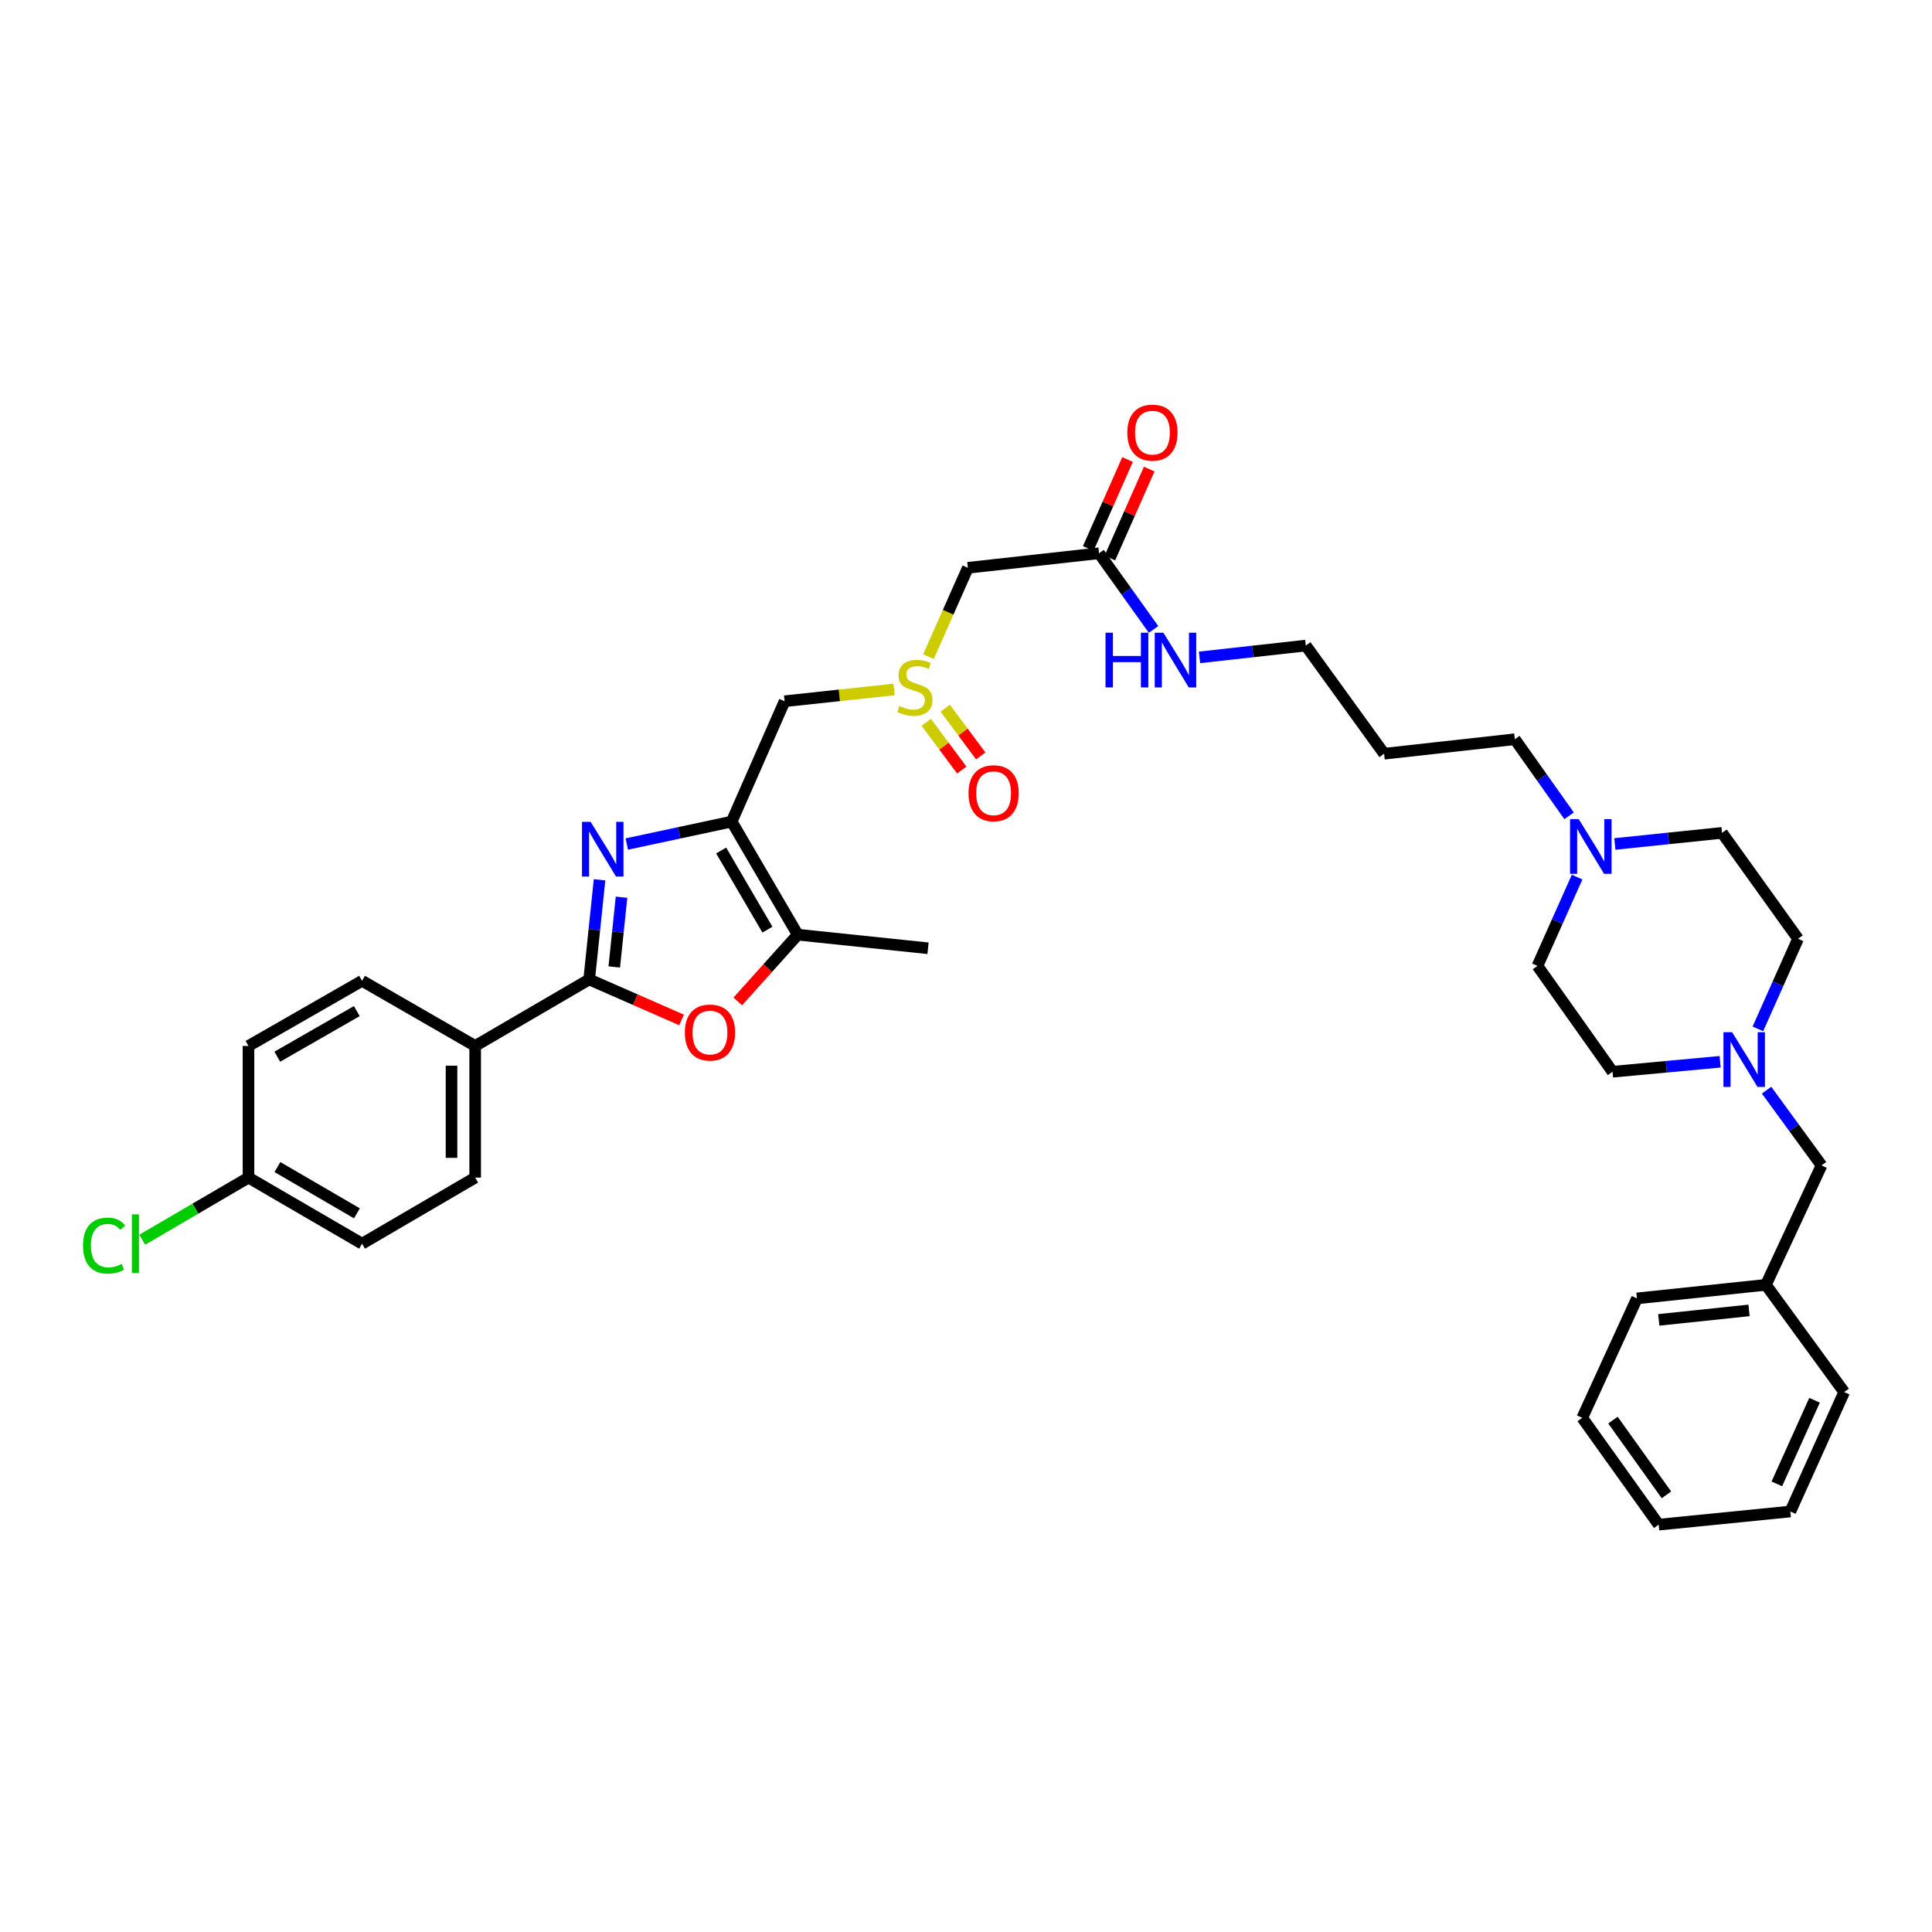 <?xml version='1.0' encoding='iso-8859-1'?>
<svg version='1.1' baseProfile='full'
              xmlns='http://www.w3.org/2000/svg'
                      xmlns:rdkit='http://www.rdkit.org/xml'
                      xmlns:xlink='http://www.w3.org/1999/xlink'
                  xml:space='preserve'
width='1000px' height='1000px' viewBox='0 0 1000 1000'>
<!-- END OF HEADER -->
<rect style='opacity:1.0;fill:#FFFFFF;stroke:none' width='1000' height='1000' x='0' y='0'> </rect>
<path class='bond-0' d='M 324.423,436.873 L 351.565,431.066' style='fill:none;fill-rule:evenodd;stroke:#0000FF;stroke-width:6px;stroke-linecap:butt;stroke-linejoin:miter;stroke-opacity:1' />
<path class='bond-0' d='M 351.565,431.066 L 378.708,425.259' style='fill:none;fill-rule:evenodd;stroke:#000000;stroke-width:6px;stroke-linecap:butt;stroke-linejoin:miter;stroke-opacity:1' />
<path class='bond-1' d='M 310.326,455.391 L 307.642,481.175' style='fill:none;fill-rule:evenodd;stroke:#0000FF;stroke-width:6px;stroke-linecap:butt;stroke-linejoin:miter;stroke-opacity:1' />
<path class='bond-1' d='M 307.642,481.175 L 304.958,506.96' style='fill:none;fill-rule:evenodd;stroke:#000000;stroke-width:6px;stroke-linecap:butt;stroke-linejoin:miter;stroke-opacity:1' />
<path class='bond-1' d='M 321.698,464.394 L 319.819,482.443' style='fill:none;fill-rule:evenodd;stroke:#0000FF;stroke-width:6px;stroke-linecap:butt;stroke-linejoin:miter;stroke-opacity:1' />
<path class='bond-1' d='M 319.819,482.443 L 317.94,500.492' style='fill:none;fill-rule:evenodd;stroke:#000000;stroke-width:6px;stroke-linecap:butt;stroke-linejoin:miter;stroke-opacity:1' />
<path class='bond-3' d='M 378.708,425.259 L 412.913,483.787' style='fill:none;fill-rule:evenodd;stroke:#000000;stroke-width:6px;stroke-linecap:butt;stroke-linejoin:miter;stroke-opacity:1' />
<path class='bond-3' d='M 373.268,440.216 L 397.212,481.185' style='fill:none;fill-rule:evenodd;stroke:#000000;stroke-width:6px;stroke-linecap:butt;stroke-linejoin:miter;stroke-opacity:1' />
<path class='bond-5' d='M 378.708,425.259 L 406.111,362.963' style='fill:none;fill-rule:evenodd;stroke:#000000;stroke-width:6px;stroke-linecap:butt;stroke-linejoin:miter;stroke-opacity:1' />
<path class='bond-2' d='M 304.958,506.96 L 328.865,517.439' style='fill:none;fill-rule:evenodd;stroke:#000000;stroke-width:6px;stroke-linecap:butt;stroke-linejoin:miter;stroke-opacity:1' />
<path class='bond-2' d='M 328.865,517.439 L 352.772,527.918' style='fill:none;fill-rule:evenodd;stroke:#FF0000;stroke-width:6px;stroke-linecap:butt;stroke-linejoin:miter;stroke-opacity:1' />
<path class='bond-10' d='M 304.958,506.96 L 245.947,541.383' style='fill:none;fill-rule:evenodd;stroke:#000000;stroke-width:6px;stroke-linecap:butt;stroke-linejoin:miter;stroke-opacity:1' />
<path class='bond-35' d='M 381.869,518.344 L 397.391,501.066' style='fill:none;fill-rule:evenodd;stroke:#FF0000;stroke-width:6px;stroke-linecap:butt;stroke-linejoin:miter;stroke-opacity:1' />
<path class='bond-35' d='M 397.391,501.066 L 412.913,483.787' style='fill:none;fill-rule:evenodd;stroke:#000000;stroke-width:6px;stroke-linecap:butt;stroke-linejoin:miter;stroke-opacity:1' />
<path class='bond-27' d='M 412.913,483.787 L 480.351,490.82' style='fill:none;fill-rule:evenodd;stroke:#000000;stroke-width:6px;stroke-linecap:butt;stroke-linejoin:miter;stroke-opacity:1' />
<path class='bond-4' d='M 462.78,356.865 L 434.446,359.914' style='fill:none;fill-rule:evenodd;stroke:#CCCC00;stroke-width:6px;stroke-linecap:butt;stroke-linejoin:miter;stroke-opacity:1' />
<path class='bond-4' d='M 434.446,359.914 L 406.111,362.963' style='fill:none;fill-rule:evenodd;stroke:#000000;stroke-width:6px;stroke-linecap:butt;stroke-linejoin:miter;stroke-opacity:1' />
<path class='bond-6' d='M 480.565,339.896 L 490.763,316.894' style='fill:none;fill-rule:evenodd;stroke:#CCCC00;stroke-width:6px;stroke-linecap:butt;stroke-linejoin:miter;stroke-opacity:1' />
<path class='bond-6' d='M 490.763,316.894 L 500.96,293.893' style='fill:none;fill-rule:evenodd;stroke:#000000;stroke-width:6px;stroke-linecap:butt;stroke-linejoin:miter;stroke-opacity:1' />
<path class='bond-11' d='M 479.431,373.866 L 488.618,386.222' style='fill:none;fill-rule:evenodd;stroke:#CCCC00;stroke-width:6px;stroke-linecap:butt;stroke-linejoin:miter;stroke-opacity:1' />
<path class='bond-11' d='M 488.618,386.222 L 497.805,398.577' style='fill:none;fill-rule:evenodd;stroke:#FF0000;stroke-width:6px;stroke-linecap:butt;stroke-linejoin:miter;stroke-opacity:1' />
<path class='bond-11' d='M 489.255,366.561 L 498.442,378.917' style='fill:none;fill-rule:evenodd;stroke:#CCCC00;stroke-width:6px;stroke-linecap:butt;stroke-linejoin:miter;stroke-opacity:1' />
<path class='bond-11' d='M 498.442,378.917 L 507.629,391.272' style='fill:none;fill-rule:evenodd;stroke:#FF0000;stroke-width:6px;stroke-linecap:butt;stroke-linejoin:miter;stroke-opacity:1' />
<path class='bond-8' d='M 500.96,293.893 L 568.867,286.37' style='fill:none;fill-rule:evenodd;stroke:#000000;stroke-width:6px;stroke-linecap:butt;stroke-linejoin:miter;stroke-opacity:1' />
<path class='bond-7' d='M 890.341,549.57 L 862.494,552.153' style='fill:none;fill-rule:evenodd;stroke:#0000FF;stroke-width:6px;stroke-linecap:butt;stroke-linejoin:miter;stroke-opacity:1' />
<path class='bond-7' d='M 862.494,552.153 L 834.647,554.735' style='fill:none;fill-rule:evenodd;stroke:#000000;stroke-width:6px;stroke-linecap:butt;stroke-linejoin:miter;stroke-opacity:1' />
<path class='bond-13' d='M 914.376,564.273 L 928.601,583.745' style='fill:none;fill-rule:evenodd;stroke:#0000FF;stroke-width:6px;stroke-linecap:butt;stroke-linejoin:miter;stroke-opacity:1' />
<path class='bond-13' d='M 928.601,583.745 L 942.826,603.217' style='fill:none;fill-rule:evenodd;stroke:#000000;stroke-width:6px;stroke-linecap:butt;stroke-linejoin:miter;stroke-opacity:1' />
<path class='bond-37' d='M 909.868,532.545 L 920.267,509.224' style='fill:none;fill-rule:evenodd;stroke:#0000FF;stroke-width:6px;stroke-linecap:butt;stroke-linejoin:miter;stroke-opacity:1' />
<path class='bond-37' d='M 920.267,509.224 L 930.665,485.902' style='fill:none;fill-rule:evenodd;stroke:#000000;stroke-width:6px;stroke-linecap:butt;stroke-linejoin:miter;stroke-opacity:1' />
<path class='bond-12' d='M 574.466,288.845 L 584.641,265.819' style='fill:none;fill-rule:evenodd;stroke:#000000;stroke-width:6px;stroke-linecap:butt;stroke-linejoin:miter;stroke-opacity:1' />
<path class='bond-12' d='M 584.641,265.819 L 594.817,242.793' style='fill:none;fill-rule:evenodd;stroke:#FF0000;stroke-width:6px;stroke-linecap:butt;stroke-linejoin:miter;stroke-opacity:1' />
<path class='bond-12' d='M 563.268,283.896 L 573.443,260.87' style='fill:none;fill-rule:evenodd;stroke:#000000;stroke-width:6px;stroke-linecap:butt;stroke-linejoin:miter;stroke-opacity:1' />
<path class='bond-12' d='M 573.443,260.87 L 583.618,237.845' style='fill:none;fill-rule:evenodd;stroke:#FF0000;stroke-width:6px;stroke-linecap:butt;stroke-linejoin:miter;stroke-opacity:1' />
<path class='bond-16' d='M 568.867,286.37 L 582.974,306.079' style='fill:none;fill-rule:evenodd;stroke:#000000;stroke-width:6px;stroke-linecap:butt;stroke-linejoin:miter;stroke-opacity:1' />
<path class='bond-16' d='M 582.974,306.079 L 597.08,325.788' style='fill:none;fill-rule:evenodd;stroke:#0000FF;stroke-width:6px;stroke-linecap:butt;stroke-linejoin:miter;stroke-opacity:1' />
<path class='bond-9' d='M 812.158,422.267 L 798.114,402.447' style='fill:none;fill-rule:evenodd;stroke:#0000FF;stroke-width:6px;stroke-linecap:butt;stroke-linejoin:miter;stroke-opacity:1' />
<path class='bond-9' d='M 798.114,402.447 L 784.07,382.627' style='fill:none;fill-rule:evenodd;stroke:#000000;stroke-width:6px;stroke-linecap:butt;stroke-linejoin:miter;stroke-opacity:1' />
<path class='bond-19' d='M 835.844,436.838 L 863.584,433.963' style='fill:none;fill-rule:evenodd;stroke:#0000FF;stroke-width:6px;stroke-linecap:butt;stroke-linejoin:miter;stroke-opacity:1' />
<path class='bond-19' d='M 863.584,433.963 L 891.325,431.088' style='fill:none;fill-rule:evenodd;stroke:#000000;stroke-width:6px;stroke-linecap:butt;stroke-linejoin:miter;stroke-opacity:1' />
<path class='bond-20' d='M 816.317,453.98 L 806.053,476.961' style='fill:none;fill-rule:evenodd;stroke:#0000FF;stroke-width:6px;stroke-linecap:butt;stroke-linejoin:miter;stroke-opacity:1' />
<path class='bond-20' d='M 806.053,476.961 L 795.789,499.941' style='fill:none;fill-rule:evenodd;stroke:#000000;stroke-width:6px;stroke-linecap:butt;stroke-linejoin:miter;stroke-opacity:1' />
<path class='bond-14' d='M 245.947,541.383 L 245.947,609.528' style='fill:none;fill-rule:evenodd;stroke:#000000;stroke-width:6px;stroke-linecap:butt;stroke-linejoin:miter;stroke-opacity:1' />
<path class='bond-14' d='M 233.704,551.605 L 233.704,599.307' style='fill:none;fill-rule:evenodd;stroke:#000000;stroke-width:6px;stroke-linecap:butt;stroke-linejoin:miter;stroke-opacity:1' />
<path class='bond-15' d='M 245.947,541.383 L 187.406,507.668' style='fill:none;fill-rule:evenodd;stroke:#000000;stroke-width:6px;stroke-linecap:butt;stroke-linejoin:miter;stroke-opacity:1' />
<path class='bond-25' d='M 942.826,603.217 L 914.028,665.03' style='fill:none;fill-rule:evenodd;stroke:#000000;stroke-width:6px;stroke-linecap:butt;stroke-linejoin:miter;stroke-opacity:1' />
<path class='bond-23' d='M 245.947,609.528 L 187.406,643.734' style='fill:none;fill-rule:evenodd;stroke:#000000;stroke-width:6px;stroke-linecap:butt;stroke-linejoin:miter;stroke-opacity:1' />
<path class='bond-22' d='M 187.406,507.668 L 128.619,541.383' style='fill:none;fill-rule:evenodd;stroke:#000000;stroke-width:6px;stroke-linecap:butt;stroke-linejoin:miter;stroke-opacity:1' />
<path class='bond-22' d='M 184.679,523.345 L 143.528,546.946' style='fill:none;fill-rule:evenodd;stroke:#000000;stroke-width:6px;stroke-linecap:butt;stroke-linejoin:miter;stroke-opacity:1' />
<path class='bond-29' d='M 620.869,340.264 L 648.373,337.204' style='fill:none;fill-rule:evenodd;stroke:#0000FF;stroke-width:6px;stroke-linecap:butt;stroke-linejoin:miter;stroke-opacity:1' />
<path class='bond-29' d='M 648.373,337.204 L 675.877,334.145' style='fill:none;fill-rule:evenodd;stroke:#000000;stroke-width:6px;stroke-linecap:butt;stroke-linejoin:miter;stroke-opacity:1' />
<path class='bond-17' d='M 930.665,485.902 L 891.325,431.088' style='fill:none;fill-rule:evenodd;stroke:#000000;stroke-width:6px;stroke-linecap:butt;stroke-linejoin:miter;stroke-opacity:1' />
<path class='bond-18' d='M 834.647,554.735 L 795.789,499.941' style='fill:none;fill-rule:evenodd;stroke:#000000;stroke-width:6px;stroke-linecap:butt;stroke-linejoin:miter;stroke-opacity:1' />
<path class='bond-21' d='M 128.619,609.528 L 128.619,541.383' style='fill:none;fill-rule:evenodd;stroke:#000000;stroke-width:6px;stroke-linecap:butt;stroke-linejoin:miter;stroke-opacity:1' />
<path class='bond-24' d='M 128.619,609.528 L 101.123,625.598' style='fill:none;fill-rule:evenodd;stroke:#000000;stroke-width:6px;stroke-linecap:butt;stroke-linejoin:miter;stroke-opacity:1' />
<path class='bond-24' d='M 101.123,625.598 L 73.626,641.668' style='fill:none;fill-rule:evenodd;stroke:#00CC00;stroke-width:6px;stroke-linecap:butt;stroke-linejoin:miter;stroke-opacity:1' />
<path class='bond-36' d='M 128.619,609.528 L 187.406,643.734' style='fill:none;fill-rule:evenodd;stroke:#000000;stroke-width:6px;stroke-linecap:butt;stroke-linejoin:miter;stroke-opacity:1' />
<path class='bond-36' d='M 143.594,604.077 L 184.745,628.021' style='fill:none;fill-rule:evenodd;stroke:#000000;stroke-width:6px;stroke-linecap:butt;stroke-linejoin:miter;stroke-opacity:1' />
<path class='bond-30' d='M 914.028,665.03 L 847.291,672.049' style='fill:none;fill-rule:evenodd;stroke:#000000;stroke-width:6px;stroke-linecap:butt;stroke-linejoin:miter;stroke-opacity:1' />
<path class='bond-30' d='M 905.298,678.258 L 858.582,683.172' style='fill:none;fill-rule:evenodd;stroke:#000000;stroke-width:6px;stroke-linecap:butt;stroke-linejoin:miter;stroke-opacity:1' />
<path class='bond-31' d='M 914.028,665.03 L 954.545,720.531' style='fill:none;fill-rule:evenodd;stroke:#000000;stroke-width:6px;stroke-linecap:butt;stroke-linejoin:miter;stroke-opacity:1' />
<path class='bond-26' d='M 784.07,382.627 L 716.408,390.129' style='fill:none;fill-rule:evenodd;stroke:#000000;stroke-width:6px;stroke-linecap:butt;stroke-linejoin:miter;stroke-opacity:1' />
<path class='bond-28' d='M 716.408,390.129 L 675.877,334.145' style='fill:none;fill-rule:evenodd;stroke:#000000;stroke-width:6px;stroke-linecap:butt;stroke-linejoin:miter;stroke-opacity:1' />
<path class='bond-33' d='M 847.291,672.049 L 818.962,733.875' style='fill:none;fill-rule:evenodd;stroke:#000000;stroke-width:6px;stroke-linecap:butt;stroke-linejoin:miter;stroke-opacity:1' />
<path class='bond-32' d='M 954.545,720.531 L 926.672,782.357' style='fill:none;fill-rule:evenodd;stroke:#000000;stroke-width:6px;stroke-linecap:butt;stroke-linejoin:miter;stroke-opacity:1' />
<path class='bond-32' d='M 939.203,724.773 L 919.692,768.052' style='fill:none;fill-rule:evenodd;stroke:#000000;stroke-width:6px;stroke-linecap:butt;stroke-linejoin:miter;stroke-opacity:1' />
<path class='bond-34' d='M 926.672,782.357 L 858.527,789.159' style='fill:none;fill-rule:evenodd;stroke:#000000;stroke-width:6px;stroke-linecap:butt;stroke-linejoin:miter;stroke-opacity:1' />
<path class='bond-38' d='M 818.962,733.875 L 858.527,789.159' style='fill:none;fill-rule:evenodd;stroke:#000000;stroke-width:6px;stroke-linecap:butt;stroke-linejoin:miter;stroke-opacity:1' />
<path class='bond-38' d='M 834.853,735.043 L 862.548,773.741' style='fill:none;fill-rule:evenodd;stroke:#000000;stroke-width:6px;stroke-linecap:butt;stroke-linejoin:miter;stroke-opacity:1' />
<path  class='atom-0' d='M 305.717 425.376
L 314.997 440.376
Q 315.917 441.856, 317.397 444.536
Q 318.877 447.216, 318.957 447.376
L 318.957 425.376
L 322.717 425.376
L 322.717 453.696
L 318.837 453.696
L 308.877 437.296
Q 307.717 435.376, 306.477 433.176
Q 305.277 430.976, 304.917 430.296
L 304.917 453.696
L 301.237 453.696
L 301.237 425.376
L 305.717 425.376
' fill='#0000FF'/>
<path  class='atom-3' d='M 354.478 534.444
Q 354.478 527.644, 357.838 523.844
Q 361.198 520.044, 367.478 520.044
Q 373.758 520.044, 377.118 523.844
Q 380.478 527.644, 380.478 534.444
Q 380.478 541.324, 377.078 545.244
Q 373.678 549.124, 367.478 549.124
Q 361.238 549.124, 357.838 545.244
Q 354.478 541.364, 354.478 534.444
M 367.478 545.924
Q 371.798 545.924, 374.118 543.044
Q 376.478 540.124, 376.478 534.444
Q 376.478 528.884, 374.118 526.084
Q 371.798 523.244, 367.478 523.244
Q 363.158 523.244, 360.798 526.044
Q 358.478 528.844, 358.478 534.444
Q 358.478 540.164, 360.798 543.044
Q 363.158 545.924, 367.478 545.924
' fill='#FF0000'/>
<path  class='atom-5' d='M 465.556 365.426
Q 465.876 365.546, 467.196 366.106
Q 468.516 366.666, 469.956 367.026
Q 471.436 367.346, 472.876 367.346
Q 475.556 367.346, 477.116 366.066
Q 478.676 364.746, 478.676 362.466
Q 478.676 360.906, 477.876 359.946
Q 477.116 358.986, 475.916 358.466
Q 474.716 357.946, 472.716 357.346
Q 470.196 356.586, 468.676 355.866
Q 467.196 355.146, 466.116 353.626
Q 465.076 352.106, 465.076 349.546
Q 465.076 345.986, 467.476 343.786
Q 469.916 341.586, 474.716 341.586
Q 477.996 341.586, 481.716 343.146
L 480.796 346.226
Q 477.396 344.826, 474.836 344.826
Q 472.076 344.826, 470.556 345.986
Q 469.036 347.106, 469.076 349.066
Q 469.076 350.586, 469.836 351.506
Q 470.636 352.426, 471.756 352.946
Q 472.916 353.466, 474.836 354.066
Q 477.396 354.866, 478.916 355.666
Q 480.436 356.466, 481.516 358.106
Q 482.636 359.706, 482.636 362.466
Q 482.636 366.386, 479.996 368.506
Q 477.396 370.586, 473.036 370.586
Q 470.516 370.586, 468.596 370.026
Q 466.716 369.506, 464.476 368.586
L 465.556 365.426
' fill='#CCCC00'/>
<path  class='atom-8' d='M 896.532 534.256
L 905.812 549.256
Q 906.732 550.736, 908.212 553.416
Q 909.692 556.096, 909.772 556.256
L 909.772 534.256
L 913.532 534.256
L 913.532 562.576
L 909.652 562.576
L 899.692 546.176
Q 898.532 544.256, 897.292 542.056
Q 896.092 539.856, 895.732 539.176
L 895.732 562.576
L 892.052 562.576
L 892.052 534.256
L 896.532 534.256
' fill='#0000FF'/>
<path  class='atom-10' d='M 817.137 423.968
L 826.417 438.968
Q 827.337 440.448, 828.817 443.128
Q 830.297 445.808, 830.377 445.968
L 830.377 423.968
L 834.137 423.968
L 834.137 452.288
L 830.257 452.288
L 820.297 435.888
Q 819.137 433.968, 817.897 431.768
Q 816.697 429.568, 816.337 428.888
L 816.337 452.288
L 812.657 452.288
L 812.657 423.968
L 817.137 423.968
' fill='#0000FF'/>
<path  class='atom-12' d='M 501.298 410.58
Q 501.298 403.78, 504.658 399.98
Q 508.018 396.18, 514.298 396.18
Q 520.578 396.18, 523.938 399.98
Q 527.298 403.78, 527.298 410.58
Q 527.298 417.46, 523.898 421.38
Q 520.498 425.26, 514.298 425.26
Q 508.058 425.26, 504.658 421.38
Q 501.298 417.5, 501.298 410.58
M 514.298 422.06
Q 518.618 422.06, 520.938 419.18
Q 523.298 416.26, 523.298 410.58
Q 523.298 405.02, 520.938 402.22
Q 518.618 399.38, 514.298 399.38
Q 509.978 399.38, 507.618 402.18
Q 505.298 404.98, 505.298 410.58
Q 505.298 416.3, 507.618 419.18
Q 509.978 422.06, 514.298 422.06
' fill='#FF0000'/>
<path  class='atom-13' d='M 583.495 223.93
Q 583.495 217.13, 586.855 213.33
Q 590.215 209.53, 596.495 209.53
Q 602.775 209.53, 606.135 213.33
Q 609.495 217.13, 609.495 223.93
Q 609.495 230.81, 606.095 234.73
Q 602.695 238.61, 596.495 238.61
Q 590.255 238.61, 586.855 234.73
Q 583.495 230.85, 583.495 223.93
M 596.495 235.41
Q 600.815 235.41, 603.135 232.53
Q 605.495 229.61, 605.495 223.93
Q 605.495 218.37, 603.135 215.57
Q 600.815 212.73, 596.495 212.73
Q 592.175 212.73, 589.815 215.53
Q 587.495 218.33, 587.495 223.93
Q 587.495 229.65, 589.815 232.53
Q 592.175 235.41, 596.495 235.41
' fill='#FF0000'/>
<path  class='atom-17' d='M 572.212 327.487
L 576.052 327.487
L 576.052 339.527
L 590.532 339.527
L 590.532 327.487
L 594.372 327.487
L 594.372 355.807
L 590.532 355.807
L 590.532 342.727
L 576.052 342.727
L 576.052 355.807
L 572.212 355.807
L 572.212 327.487
' fill='#0000FF'/>
<path  class='atom-17' d='M 602.172 327.487
L 611.452 342.487
Q 612.372 343.967, 613.852 346.647
Q 615.332 349.327, 615.412 349.487
L 615.412 327.487
L 619.172 327.487
L 619.172 355.807
L 615.292 355.807
L 605.332 339.407
Q 604.172 337.487, 602.932 335.287
Q 601.732 333.087, 601.372 332.407
L 601.372 355.807
L 597.692 355.807
L 597.692 327.487
L 602.172 327.487
' fill='#0000FF'/>
<path  class='atom-25' d='M 42.971 644.714
Q 42.971 637.674, 46.251 633.994
Q 49.571 630.274, 55.851 630.274
Q 61.691 630.274, 64.811 634.394
L 62.171 636.554
Q 59.891 633.554, 55.851 633.554
Q 51.571 633.554, 49.291 636.434
Q 47.051 639.274, 47.051 644.714
Q 47.051 650.314, 49.371 653.194
Q 51.731 656.074, 56.291 656.074
Q 59.411 656.074, 63.051 654.194
L 64.171 657.194
Q 62.691 658.154, 60.451 658.714
Q 58.211 659.274, 55.731 659.274
Q 49.571 659.274, 46.251 655.514
Q 42.971 651.754, 42.971 644.714
' fill='#00CC00'/>
<path  class='atom-25' d='M 68.251 628.554
L 71.931 628.554
L 71.931 658.914
L 68.251 658.914
L 68.251 628.554
' fill='#00CC00'/>
</svg>
